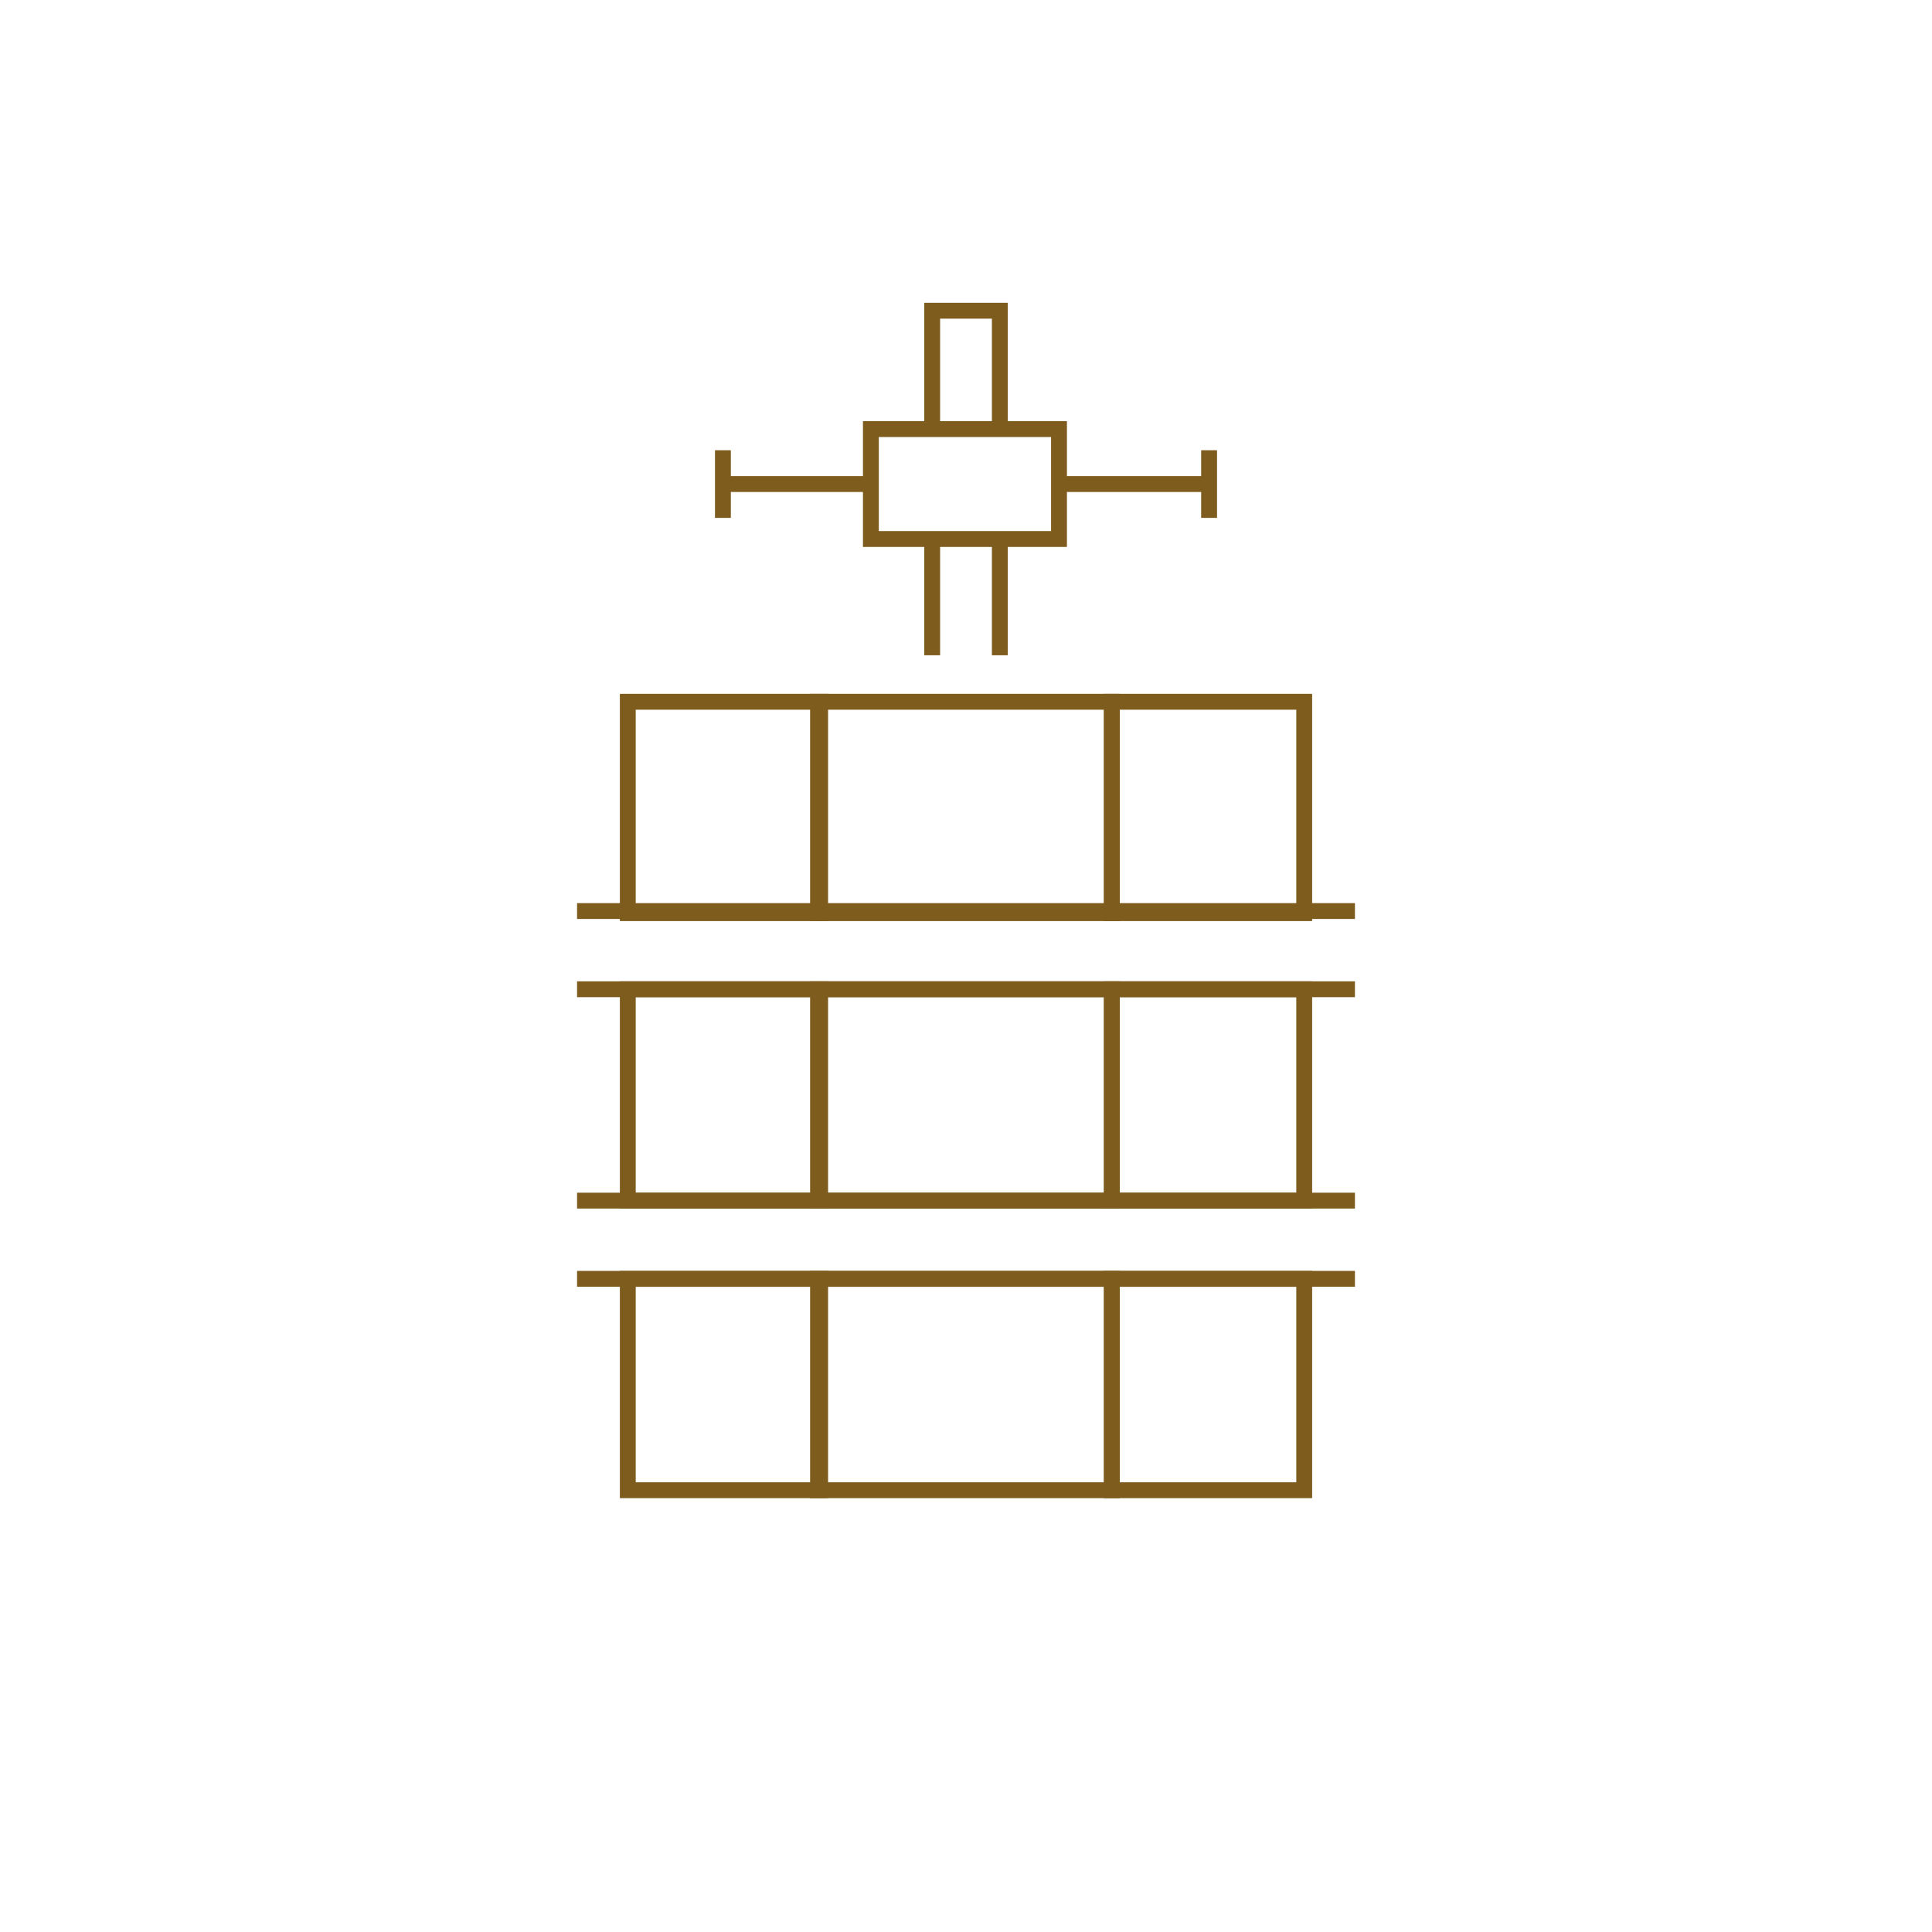 <?xml version="1.0" encoding="utf-8"?>
<!-- Generator: Adobe Illustrator 23.0.2, SVG Export Plug-In . SVG Version: 6.00 Build 0)  -->
<svg version="1.1" id="Calque_1" xmlns="http://www.w3.org/2000/svg" xmlns:xlink="http://www.w3.org/1999/xlink" x="0px" y="0px"
	 viewBox="0 0 91.4 91.4" style="enable-background:new 0 0 91.4 91.4;" xml:space="preserve">
<style type="text/css">
	.st0{fill:none;stroke:#7E5C1D;stroke-width:0.75;stroke-miterlimit:10;}
</style>
<g>
	<g>
		<g>
			<g>
				<rect x="29.7" y="60.5" class="st0" width="9.1" height="10"/>
				<rect x="52.6" y="60.5" class="st0" width="9.1" height="10"/>
				<rect x="38.7" y="60.5" class="st0" width="13.9" height="10"/>
			</g>
			<line class="st0" x1="27.3" y1="60.5" x2="64.1" y2="60.5"/>
			<g>
				<rect x="52.6" y="33.2" class="st0" width="9.1" height="10"/>
				<rect x="29.7" y="33.2" class="st0" width="9.1" height="10"/>
				<rect x="38.7" y="33.2" class="st0" width="13.9" height="10"/>
			</g>
			<line class="st0" x1="64.1" y1="43.1" x2="27.3" y2="43.1"/>
			<g>
				<rect x="52.6" y="46.8" class="st0" width="9.1" height="10"/>
				<rect x="29.7" y="46.8" class="st0" width="9.1" height="10"/>
				<rect x="38.7" y="46.8" class="st0" width="13.9" height="10"/>
			</g>
			<line class="st0" x1="64.1" y1="56.8" x2="27.3" y2="56.8"/>
			<line class="st0" x1="64.1" y1="46.8" x2="27.3" y2="46.8"/>
		</g>
		<g>
			<rect x="41.2" y="20.3" class="st0" width="8.9" height="5.2"/>
			<g>
				<line class="st0" x1="44.1" y1="25.4" x2="44.1" y2="31"/>
				<line class="st0" x1="47.3" y1="25.4" x2="47.3" y2="31"/>
			</g>
			<g>
				<polyline class="st0" points="47.3,20.3 47.3,14.7 44.1,14.7 44.1,20.3 				"/>
			</g>
			<line class="st0" x1="50.1" y1="22.9" x2="57.2" y2="22.9"/>
			<line class="st0" x1="57.2" y1="21.3" x2="57.2" y2="24.5"/>
			<line class="st0" x1="41.2" y1="22.9" x2="34.2" y2="22.9"/>
			<line class="st0" x1="34.2" y1="24.5" x2="34.2" y2="21.3"/>
		</g>
	</g>
</g>
</svg>
